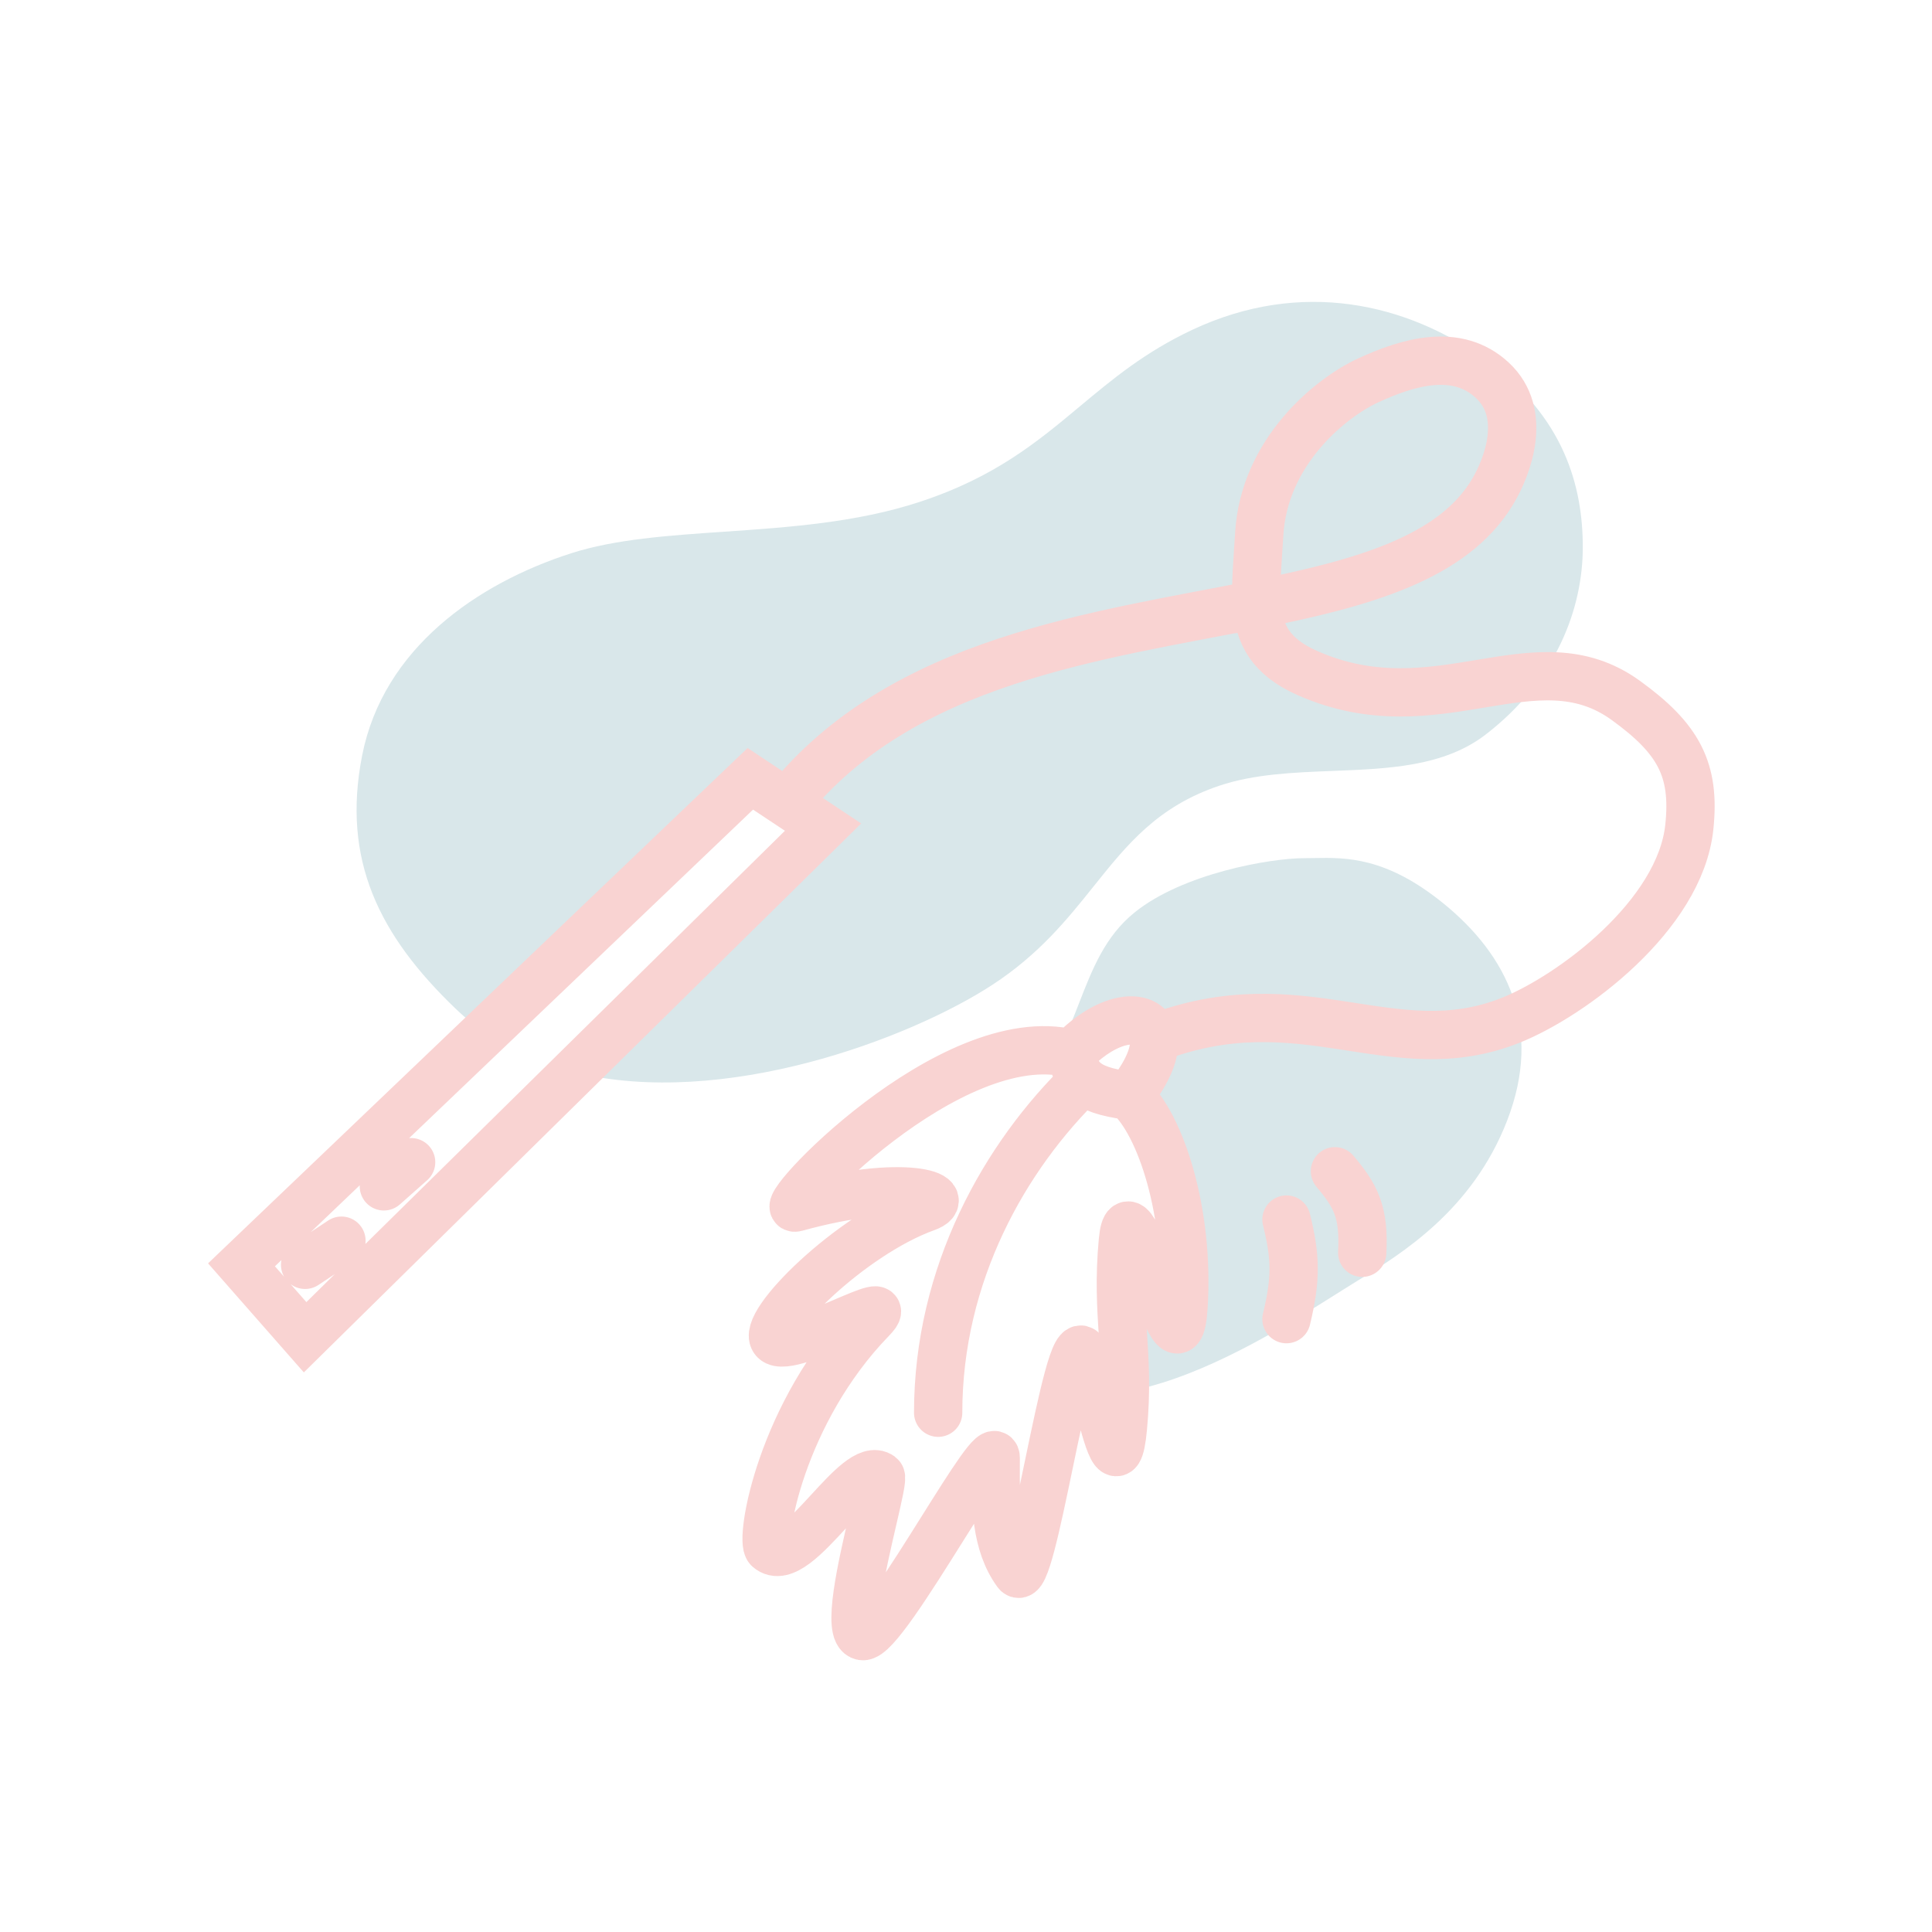 <?xml version="1.0" encoding="UTF-8"?> <svg xmlns="http://www.w3.org/2000/svg" width="80" height="80" viewBox="0 0 80 80" fill="none"><path fill-rule="evenodd" clip-rule="evenodd" d="M44.713 16.828C42.957 18.293 41.2 19.76 38.073 20.785C35.461 21.642 32.646 21.834 29.997 22.016C27.668 22.175 25.468 22.326 23.649 22.91C19.762 24.16 15.867 26.848 14.995 31.285C14.146 35.608 15.695 38.733 18.884 41.785C19.259 42.145 19.656 42.468 20.069 42.756L31.07 32.249L32.575 33.249L34.08 34.249L23.775 44.4C29.954 45.924 37.671 43.008 41.083 40.785C43.035 39.513 44.203 38.053 45.296 36.688C46.674 34.967 47.932 33.395 50.489 32.535C51.933 32.05 53.559 31.986 55.176 31.923C57.496 31.833 59.799 31.744 61.526 30.41C64.47 28.137 65.54 25.16 65.54 22.66C65.54 20.16 64.787 17.27 61.526 14.911C58.266 12.551 53.876 11.536 49.361 13.661C47.402 14.583 46.058 15.705 44.713 16.828ZM54.411 35.53C54.271 35.532 54.134 35.535 54.001 35.535C52.622 35.535 48.984 36.16 46.978 37.785C45.757 38.773 45.234 40.117 44.672 41.562C44.422 42.204 44.164 42.867 43.834 43.526C44.014 43.548 44.191 43.581 44.365 43.624C45.965 41.946 47.621 41.901 47.778 42.999C47.855 43.536 47.572 44.347 46.748 45.374C48.076 46.572 49.256 50.249 49.005 54.123C48.875 56.133 48.285 54.479 47.705 52.856C47.167 51.35 46.638 49.87 46.497 51.374C46.35 52.936 46.423 54.092 46.497 55.248C46.545 56.009 46.594 56.769 46.579 57.644C46.927 57.578 47.27 57.499 47.605 57.409C50.491 56.635 53.476 54.753 55.341 53.577C55.583 53.425 55.806 53.284 56.008 53.159C56.088 53.11 56.171 53.059 56.256 53.006L56.257 53.006C58.047 51.905 60.968 50.108 62.404 46.41C63.909 42.535 62.404 39.55 59.771 37.41C57.391 35.476 55.728 35.506 54.411 35.53ZM45.41 57.81C45.221 57.078 45.033 56.364 44.866 55.998C44.662 55.55 44.365 56.455 44.034 57.848C44.489 57.867 44.95 57.853 45.41 57.81Z" fill="#D9E7EA"></path><path d="M12.634 52.374L14.139 51.374M15.895 49.124L17.024 48.124M32.576 33.249L34.081 34.249L12.634 55.373L10 52.374L31.07 32.249L32.576 33.249ZM32.576 33.249C37.326 27.313 45.431 26.346 52.039 25.025M52.039 25.025C52.135 26.265 52.607 27.196 54.148 27.875C59.541 30.25 63.551 26.276 67.317 29C69.516 30.59 70.202 31.874 69.951 34.249C69.563 37.919 65.059 41.249 62.551 42.249C57.653 44.202 53.924 40.624 47.778 42.999M52.039 25.025C51.975 24.2 52.077 23.239 52.141 22.125C52.34 18.692 55.108 16.462 56.656 15.75C58.287 15 60.321 14.373 61.798 15.75C63.258 17.11 62.444 19.303 61.798 20.375C60.148 23.116 56.422 24.148 52.039 25.025ZM47.778 42.999C47.855 43.536 47.572 44.347 46.748 45.374M47.778 42.999C47.622 41.901 45.965 41.946 44.365 43.624M46.748 45.374C49.257 42.249 46.748 41.124 44.365 43.624M46.748 45.374C48.077 46.572 49.257 50.249 49.006 54.123C48.876 56.133 48.285 54.479 47.706 52.856C47.167 51.349 46.639 49.87 46.497 51.374C46.35 52.936 46.424 54.092 46.497 55.248C46.571 56.405 46.644 57.561 46.497 59.123C46.297 61.251 45.87 59.594 45.443 57.937C45.243 57.161 45.043 56.386 44.867 55.998C44.544 55.289 43.987 57.966 43.437 60.608C42.921 63.089 42.411 65.54 42.108 65.123C41.218 63.904 41.224 62.251 41.229 60.721C41.229 60.605 41.23 60.489 41.23 60.373C41.23 59.783 40.199 61.425 39.017 63.308C37.694 65.416 36.181 67.826 35.711 67.748C35.045 67.637 35.695 64.833 36.141 62.908C36.367 61.931 36.541 61.181 36.464 61.123C35.986 60.766 35.167 61.656 34.318 62.579C33.384 63.593 32.414 64.647 31.823 64.123C31.447 63.79 32.325 58.498 36.087 54.623C36.714 53.978 35.944 54.307 34.91 54.749C33.804 55.221 32.398 55.822 32.074 55.498C31.447 54.873 35.209 51.124 38.345 49.999C39.604 49.547 37.467 48.749 32.952 49.999C31.956 50.275 39.348 42.374 44.365 43.624M46.748 45.374C45.785 45.243 45.216 45.054 44.867 44.722M44.365 43.624C44.453 44.108 44.591 44.46 44.867 44.722M44.867 44.722C41.614 47.873 38.847 52.749 38.847 58.498M53.27 50.499C53.652 52.041 53.678 52.939 53.27 54.623M55.277 48.499C56.143 49.524 56.496 50.19 56.406 51.874" stroke="#F9D3D2" stroke-width="2" stroke-linecap="round"></path></svg> 